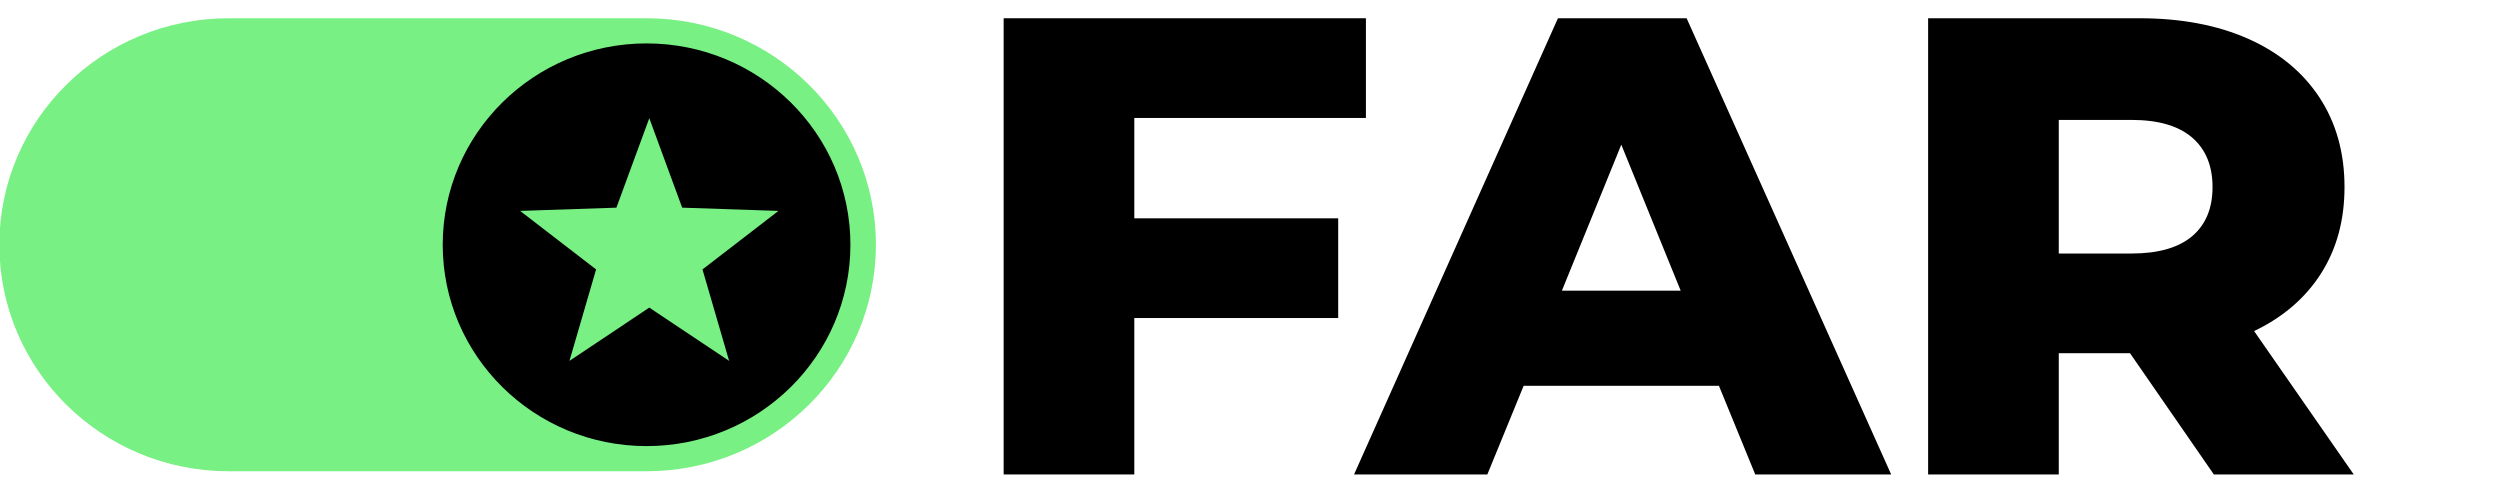<svg width="137" height="27" viewBox="0 0 137 27" fill="none" xmlns="http://www.w3.org/2000/svg">
<g clip-path="url(#clip0_3_1313)">
<path d="M62.16 6.464V11.964H73.333V17.428H62.16V26H55V1H74.852V6.464H62.16Z" fill="black"/>
<path d="M94.199 21.143H83.495L81.506 26H74.202L85.375 1H92.427L103.636 26H96.187L94.198 21.143H94.199ZM92.101 15.928L88.847 7.928L85.592 15.928H92.101H92.101Z" fill="black"/>
<path d="M116.727 19.357H112.821V26H105.661V1H117.233C119.523 1 121.512 1.375 123.199 2.125C124.887 2.875 126.188 3.946 127.105 5.339C128.021 6.732 128.479 8.369 128.479 10.25C128.479 12.06 128.051 13.637 127.195 14.982C126.339 16.328 125.116 17.381 123.525 18.143L128.985 26H121.319L116.726 19.357L116.727 19.357ZM120.126 7.536C119.378 6.893 118.269 6.571 116.799 6.571H112.821V13.893H116.799C118.269 13.893 119.378 13.577 120.126 12.946C120.872 12.316 121.247 11.417 121.247 10.25C121.247 9.083 120.873 8.178 120.126 7.536Z" fill="black"/>
<rect x="24" y="2" width="23" height="23" rx="11.5" fill="black"/>
<path d="M12.531 25.825L35.432 25.825C42.373 25.825 48 20.268 48 13.413C48 6.557 42.373 1 35.432 1L12.531 1C5.59 1 -0.036 6.557 -0.036 13.413C-0.036 20.268 5.591 25.825 12.531 25.825L12.531 25.825ZM35.432 2.379C41.602 2.379 46.603 7.319 46.603 13.413C46.603 19.506 41.602 24.446 35.432 24.446C29.262 24.446 24.261 19.506 24.261 13.413C24.261 7.319 29.262 2.379 35.432 2.379Z" fill="#78F084"/>
<path d="M35.581 6.477L37.383 11.38L42.66 11.557L38.496 14.764L39.956 19.776L35.581 16.856L31.206 19.776L32.666 14.764L28.501 11.557L33.779 11.38L35.581 6.477Z" fill="#78F084"/>
</g>
<defs>
<clipPath id="clip0_3_1313">
<rect width="137" height="27" fill="white"/>
</clipPath>
</defs>
</svg>
